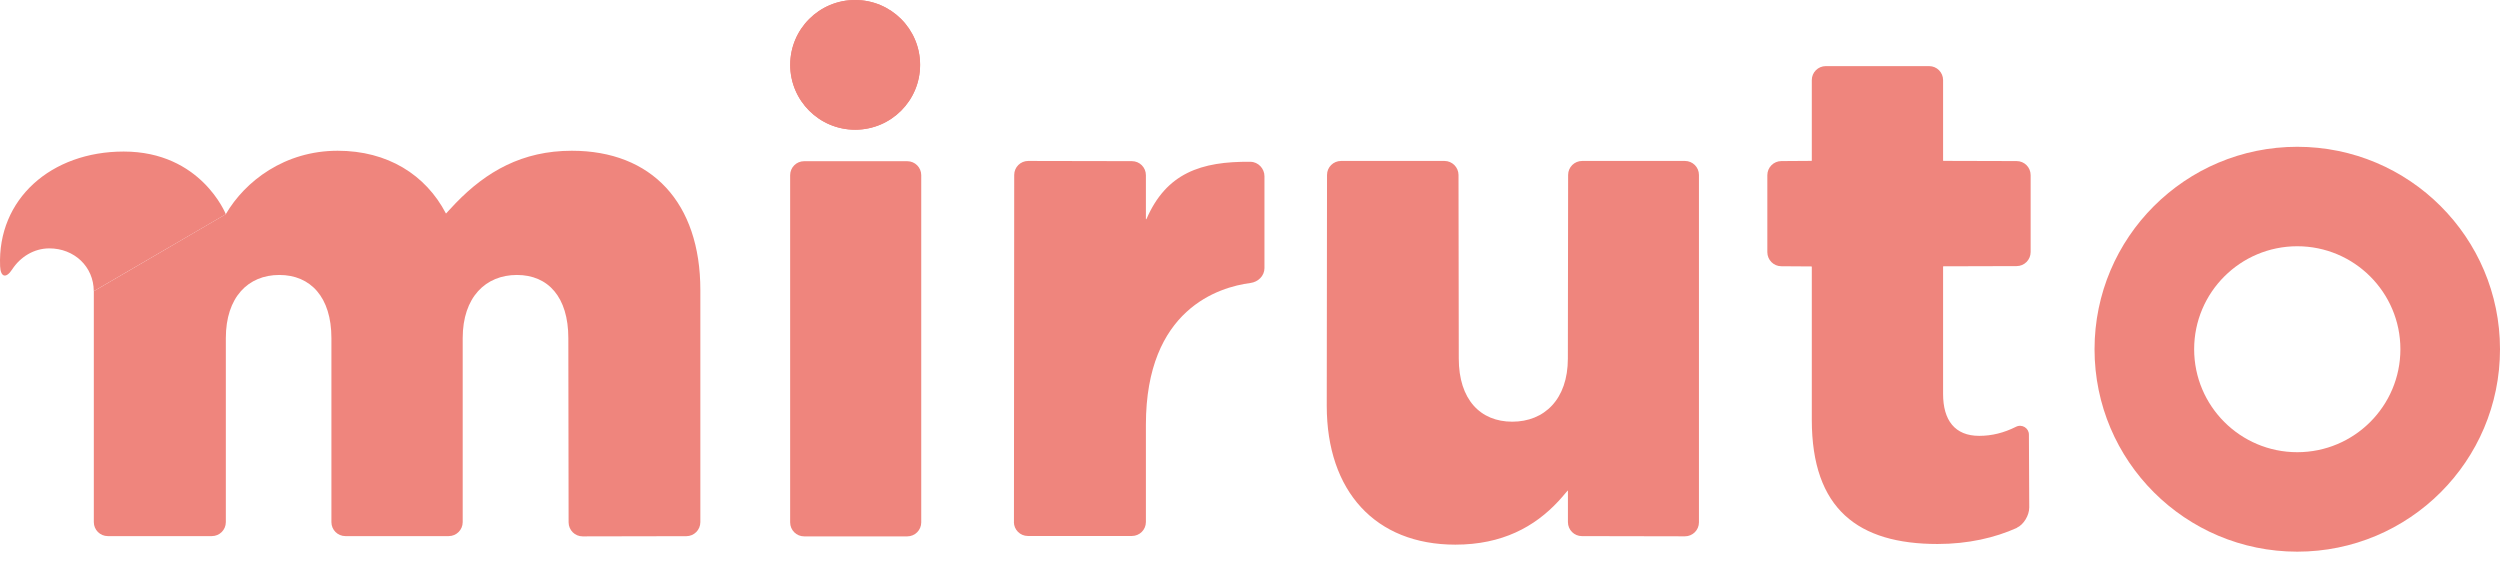<svg width="200" height="45" viewBox="0 0 200 45" fill="none" xmlns="http://www.w3.org/2000/svg">
<path d="M18.062 17.137C19.61 14.479 22.786 12.06 27.011 12.06C31.004 12.06 34.052 13.976 35.669 17.068C35.669 17.074 35.68 17.079 35.685 17.079C35.696 17.079 36.03 16.692 36.459 16.248C38.903 13.722 41.782 12.06 45.743 12.06C52.137 12.06 56.028 16.211 56.028 23.204V41.771C56.028 42.391 55.525 42.894 54.91 42.894L46.612 42.91C45.992 42.91 45.494 42.412 45.488 41.792L45.467 27.048C45.467 23.771 43.855 21.997 41.353 21.997C38.85 21.997 37.016 23.776 37.016 27.048V41.771C37.016 42.391 36.512 42.888 35.897 42.888H27.632C27.011 42.888 26.513 42.386 26.513 41.771V27.048C26.513 23.771 24.843 21.997 22.346 21.997C19.849 21.997 18.067 23.776 18.067 27.048V41.771C18.067 42.391 17.564 42.888 16.948 42.888H8.625C8.004 42.888 7.506 42.386 7.506 41.771V23.294" fill="#EF857D"/>
<path d="M81.116 41.766L81.137 13.993C81.137 13.373 81.641 12.876 82.256 12.876L90.553 12.892C91.174 12.892 91.672 13.394 91.672 14.014V17.524C91.672 17.524 91.704 17.55 91.715 17.529C93.3 13.85 96.088 12.897 100.038 12.944C100.659 12.95 101.157 13.485 101.157 14.099V21.447C101.157 22.067 100.653 22.559 100.038 22.638C97.531 22.966 91.672 24.719 91.672 33.979V41.761C91.672 42.381 91.168 42.878 90.553 42.878H82.23C81.609 42.878 81.111 42.375 81.111 41.761L81.116 41.766Z" fill="#EF857D"/>
<path d="M107.28 12.876H115.557C116.177 12.876 116.675 13.379 116.681 13.993L116.702 28.684C116.702 31.961 118.425 33.735 120.98 33.735C123.536 33.735 125.429 31.956 125.429 28.684L125.45 13.993C125.45 13.373 125.953 12.876 126.574 12.876H134.797C135.417 12.876 135.916 13.379 135.916 13.993V41.788C135.916 42.407 135.412 42.905 134.797 42.905L126.553 42.889C125.932 42.889 125.434 42.386 125.434 41.766V39.262C125.434 39.262 125.429 39.246 125.418 39.241C125.402 39.241 125.089 39.649 124.67 40.099C122.778 42.137 120.18 43.572 116.426 43.572C110.032 43.572 106.14 39.299 106.14 32.47L106.162 13.993C106.162 13.373 106.665 12.876 107.286 12.876H107.28Z" fill="#EF857D"/>
<path d="M161.348 42.232C159.604 43.016 157.462 43.519 155.007 43.519C148.672 43.519 144.944 40.745 144.944 33.581V21.336L144.923 21.315L142.506 21.299C141.885 21.299 141.387 20.791 141.387 20.171V14.014C141.387 13.395 141.885 12.892 142.506 12.886L144.923 12.87L144.944 12.849V6.406C144.944 5.787 145.448 5.289 146.063 5.289H154.329C154.949 5.289 155.447 5.792 155.447 6.406V12.849L155.469 12.87L161.332 12.886C161.953 12.886 162.451 13.389 162.451 14.009V20.166C162.451 20.785 161.947 21.288 161.332 21.288L155.469 21.304L155.447 21.325V31.517C155.447 33.624 156.391 34.868 158.337 34.868C159.355 34.868 160.32 34.624 161.279 34.143C161.751 33.904 162.308 34.238 162.313 34.762C162.324 36.785 162.34 40.596 162.34 40.596C162.34 41.216 161.905 41.968 161.343 42.222L161.348 42.232Z" fill="#EF857D"/>
<path d="M68.412 10.377C71.282 10.377 73.608 8.054 73.608 5.188C73.608 2.323 71.282 0 68.412 0C65.543 0 63.217 2.323 63.217 5.188C63.217 8.054 65.543 10.377 68.412 10.377Z" fill="#EF857D"/>
<path d="M7.5 23.295C7.5 21.32 5.925 19.87 3.948 19.87C2.712 19.87 1.62 20.558 0.973 21.553C0.491 22.3 0.045 22.183 0.008 21.299C-0.214 15.92 4.091 12.124 9.896 12.124C16.089 12.124 18.066 17.138 18.066 17.138" fill="#EF857D"/>
<path d="M72.58 12.896H64.33C63.713 12.896 63.212 13.396 63.212 14.014V41.792C63.212 42.409 63.713 42.91 64.33 42.91H72.58C73.198 42.91 73.699 42.409 73.699 41.792V14.014C73.699 13.396 73.198 12.896 72.58 12.896Z" fill="#EF857D"/>
<path d="M68.412 10.377C71.282 10.377 73.608 8.054 73.608 5.188C73.608 2.323 71.282 0 68.412 0C65.543 0 63.217 2.323 63.217 5.188C63.217 8.054 65.543 10.377 68.412 10.377Z" fill="#EF857D"/>
<path d="M200 27.938C200 36.885 192.737 44.133 183.782 44.133C174.827 44.133 167.563 36.88 167.563 27.938C167.563 18.996 174.827 11.743 183.782 11.743C192.737 11.743 200 18.996 200 27.938ZM183.782 19.7C179.228 19.7 175.532 23.39 175.532 27.938C175.532 32.486 179.228 36.176 183.782 36.176C188.336 36.176 192.032 32.486 192.032 27.938C192.032 23.39 188.336 19.7 183.782 19.7Z" fill="#EF857D"/>
</svg>

